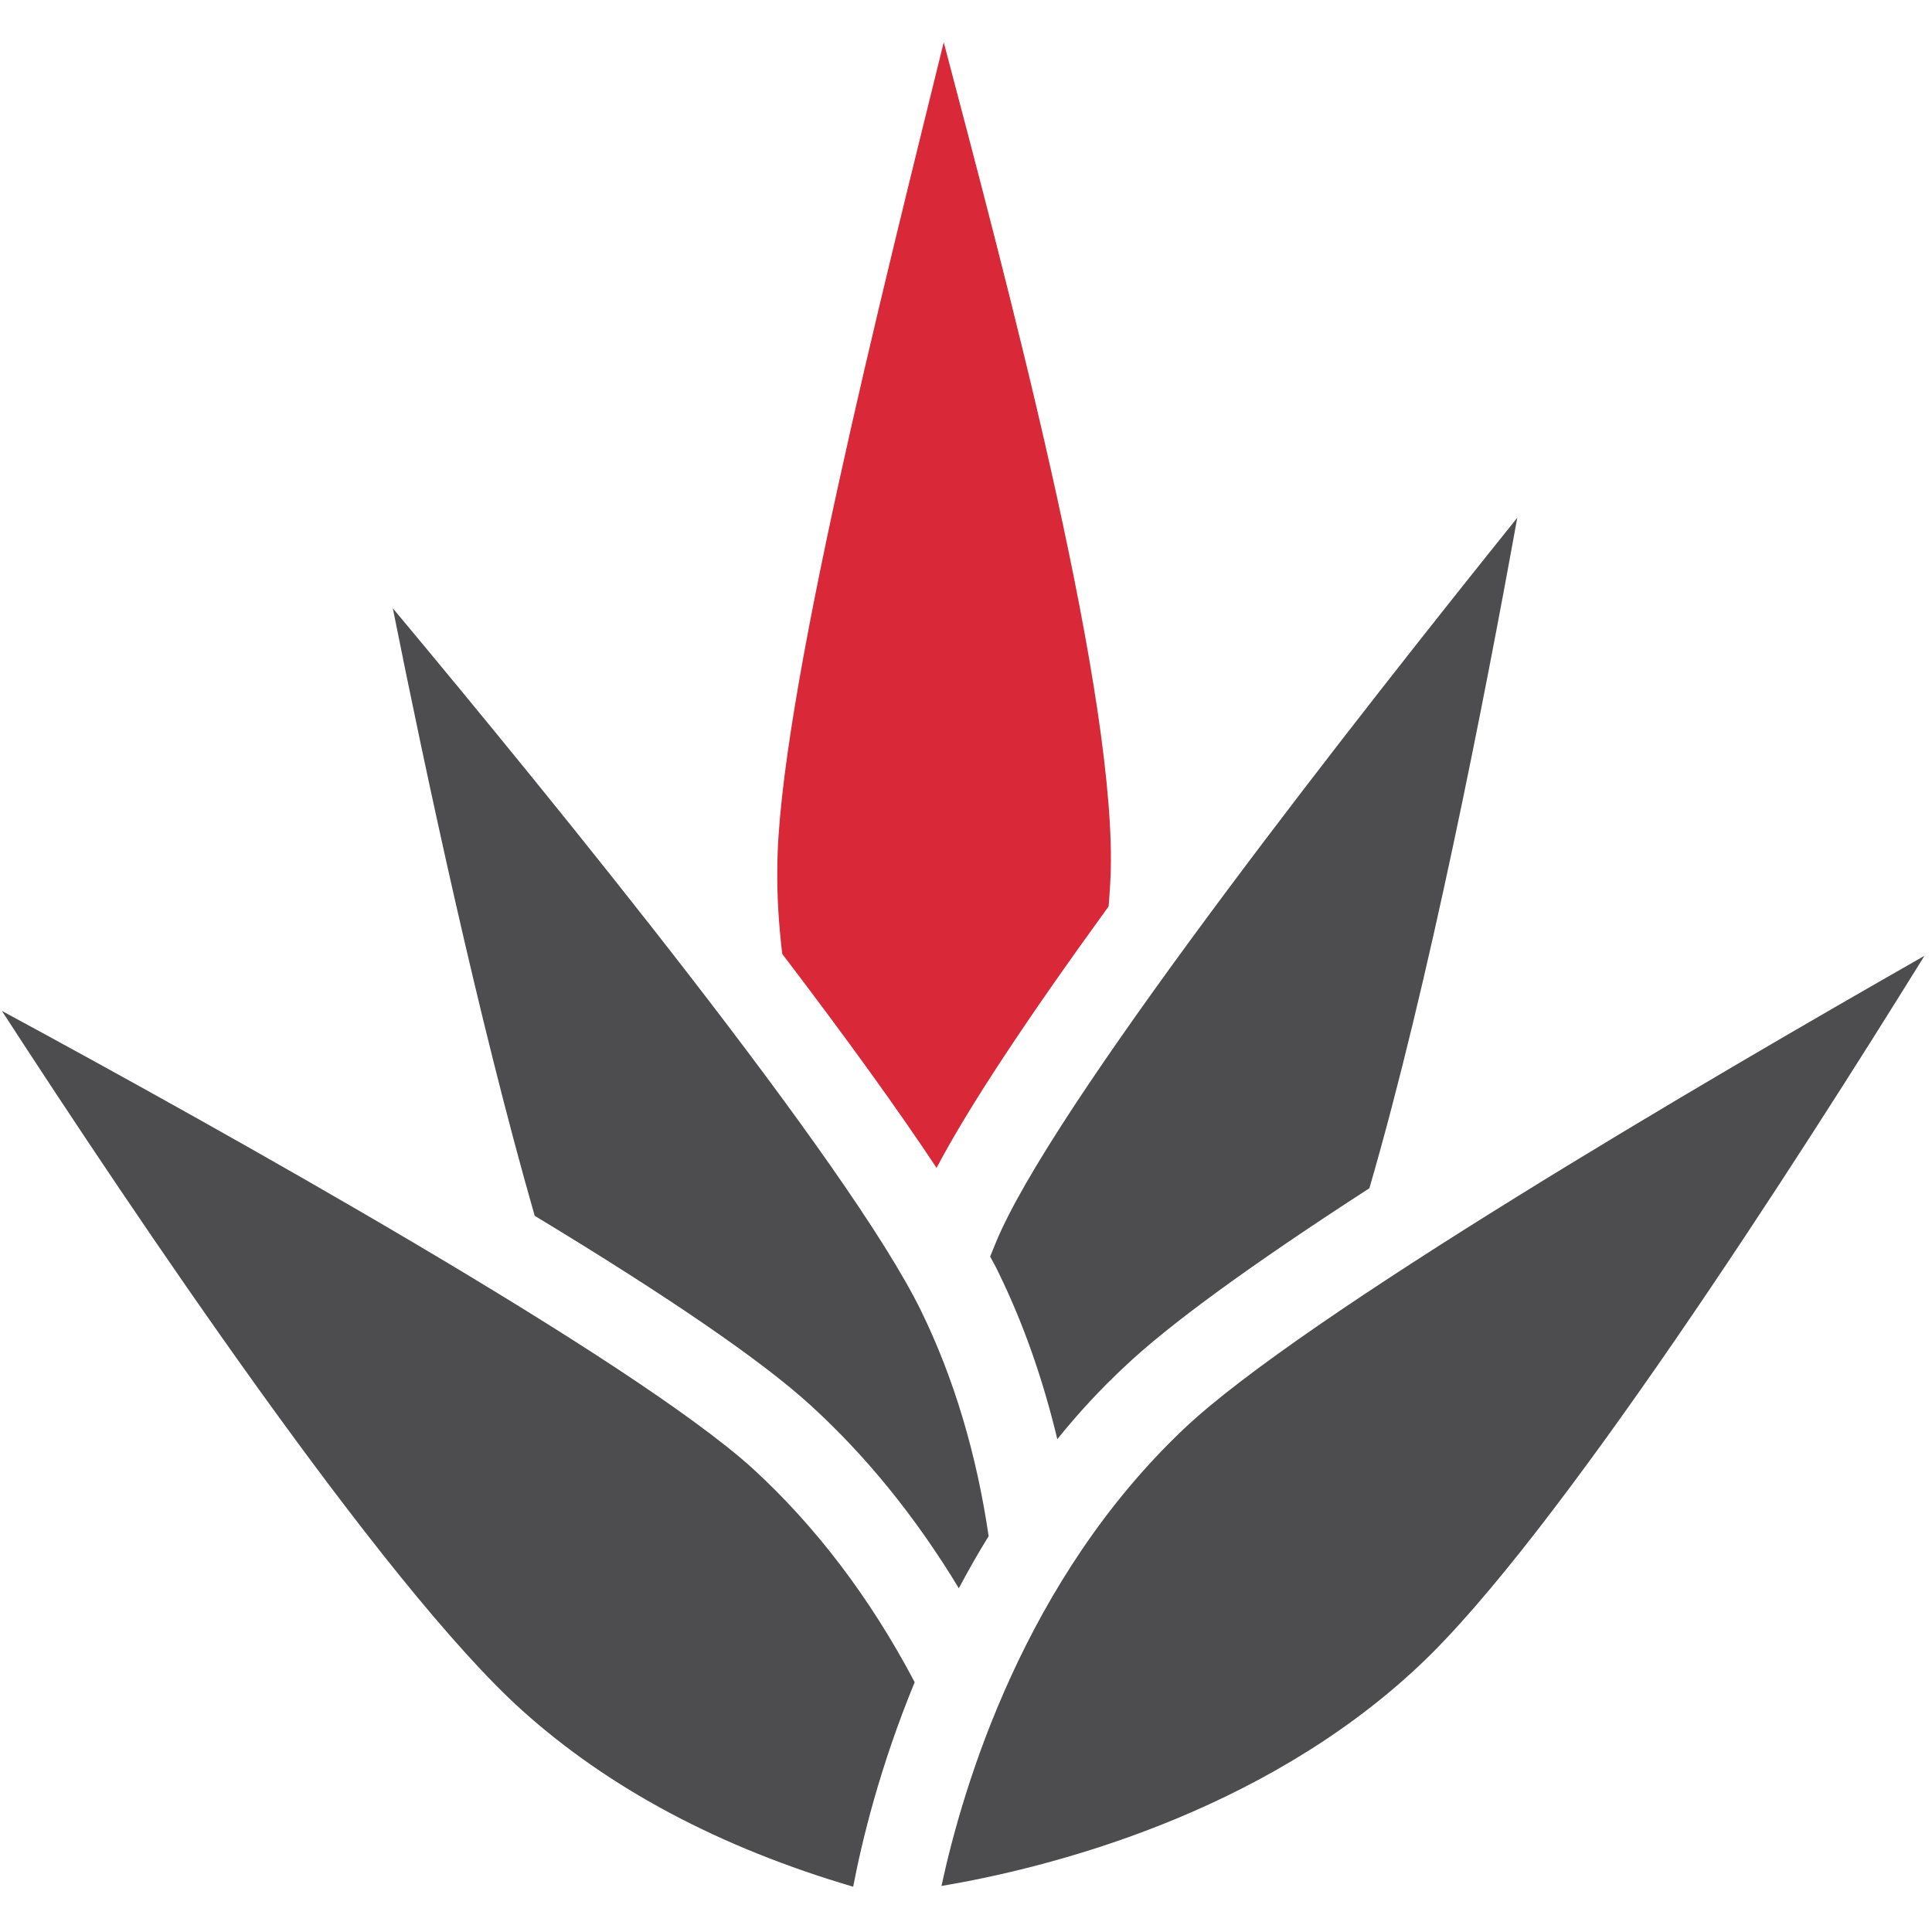 <?xml version="1.0" encoding="utf-8"?>
<!-- Generator: Adobe Illustrator 25.3.1, SVG Export Plug-In . SVG Version: 6.00 Build 0)  -->
<svg version="1.1" id="Layer_1" xmlns="http://www.w3.org/2000/svg" xmlns:xlink="http://www.w3.org/1999/xlink" x="0px" y="0px"
	 viewBox="0 0 512 512" style="enable-background:new 0 0 512 512;" xml:space="preserve">
<style type="text/css">
	.st0{fill:#4D4D4F;}
	.st1{fill:#445A5C;}
	.st2{fill:#D92838;}
</style>
<g>
	<g>
		<g>
			<g>
				<path class="st0" d="M510,253.3c-57.9,33-164.9,95.6-196.3,125.4v0c-42.1,39.9-58.4,94.2-64.2,121.1
					c27.9-4.7,84.5-18.8,126.5-58.3C412.4,407.4,476.4,307.5,510,253.3z"/>
			</g>
		</g>
	</g>
	<g>
		<g>
			<path class="st0" d="M0.5,267.9c34.7,53.5,100.8,152,137.9,185.4c22.9,20.6,52.3,36.3,87.7,46.7c2.3-12,7-31.6,16.3-54.2
				c-11.8-22.4-26.3-41.4-42.9-56.6C167.4,360.1,59.1,299.6,0.5,267.9z"/>
		</g>
	</g>
	<g>
		<g>
			<g>
				<path class="st1" d="M244.8,316.3L244.8,316.3L244.8,316.3z"/>
			</g>
			<g>
				<path class="st2" d="M207.3,252.8c17,22.3,30.7,41.3,40.9,56.7c8.6-16.3,23.9-39.4,45.6-69.3c0.3-4.1,0.6-7.9,0.6-11.8
					c0.3-49.9-28.1-155.6-44.3-217.2c-15.9,64.7-44.1,176-44.1,219.2C205.9,237.6,206.4,245.2,207.3,252.8z"/>
			</g>
		</g>
	</g>
	<g>
		<g>
			<path class="st0" d="M214.8,372.4c14.6,13.3,27.8,29.5,39.3,48.5c2.5-4.7,5.1-9.3,7.9-13.8c-3.2-21.8-9.2-41.9-17.9-59.7
				c-19-38.9-97.3-135.1-140-186.2c8.6,43,22.6,108.7,37.6,161C177.4,343.8,202,360.7,214.8,372.4L214.8,372.4z"/>
		</g>
	</g>
	<g>
		<g>
			<path class="st0" d="M262.4,333c0.8,1.5,1.6,2.9,2.2,4.2c6.6,13.5,11.8,28.3,15.6,44.2c5.7-7.1,11.6-13.4,17.8-19.2
				c11.7-11.1,33.5-27,64.9-47.3c15.8-54.3,30.4-129.1,39.2-177.7c-41.7,51.9-118.4,149.4-136.7,188.7
				C264.3,328.2,263.4,330.6,262.4,333z"/>
		</g>
	</g>
</g>
</svg>
